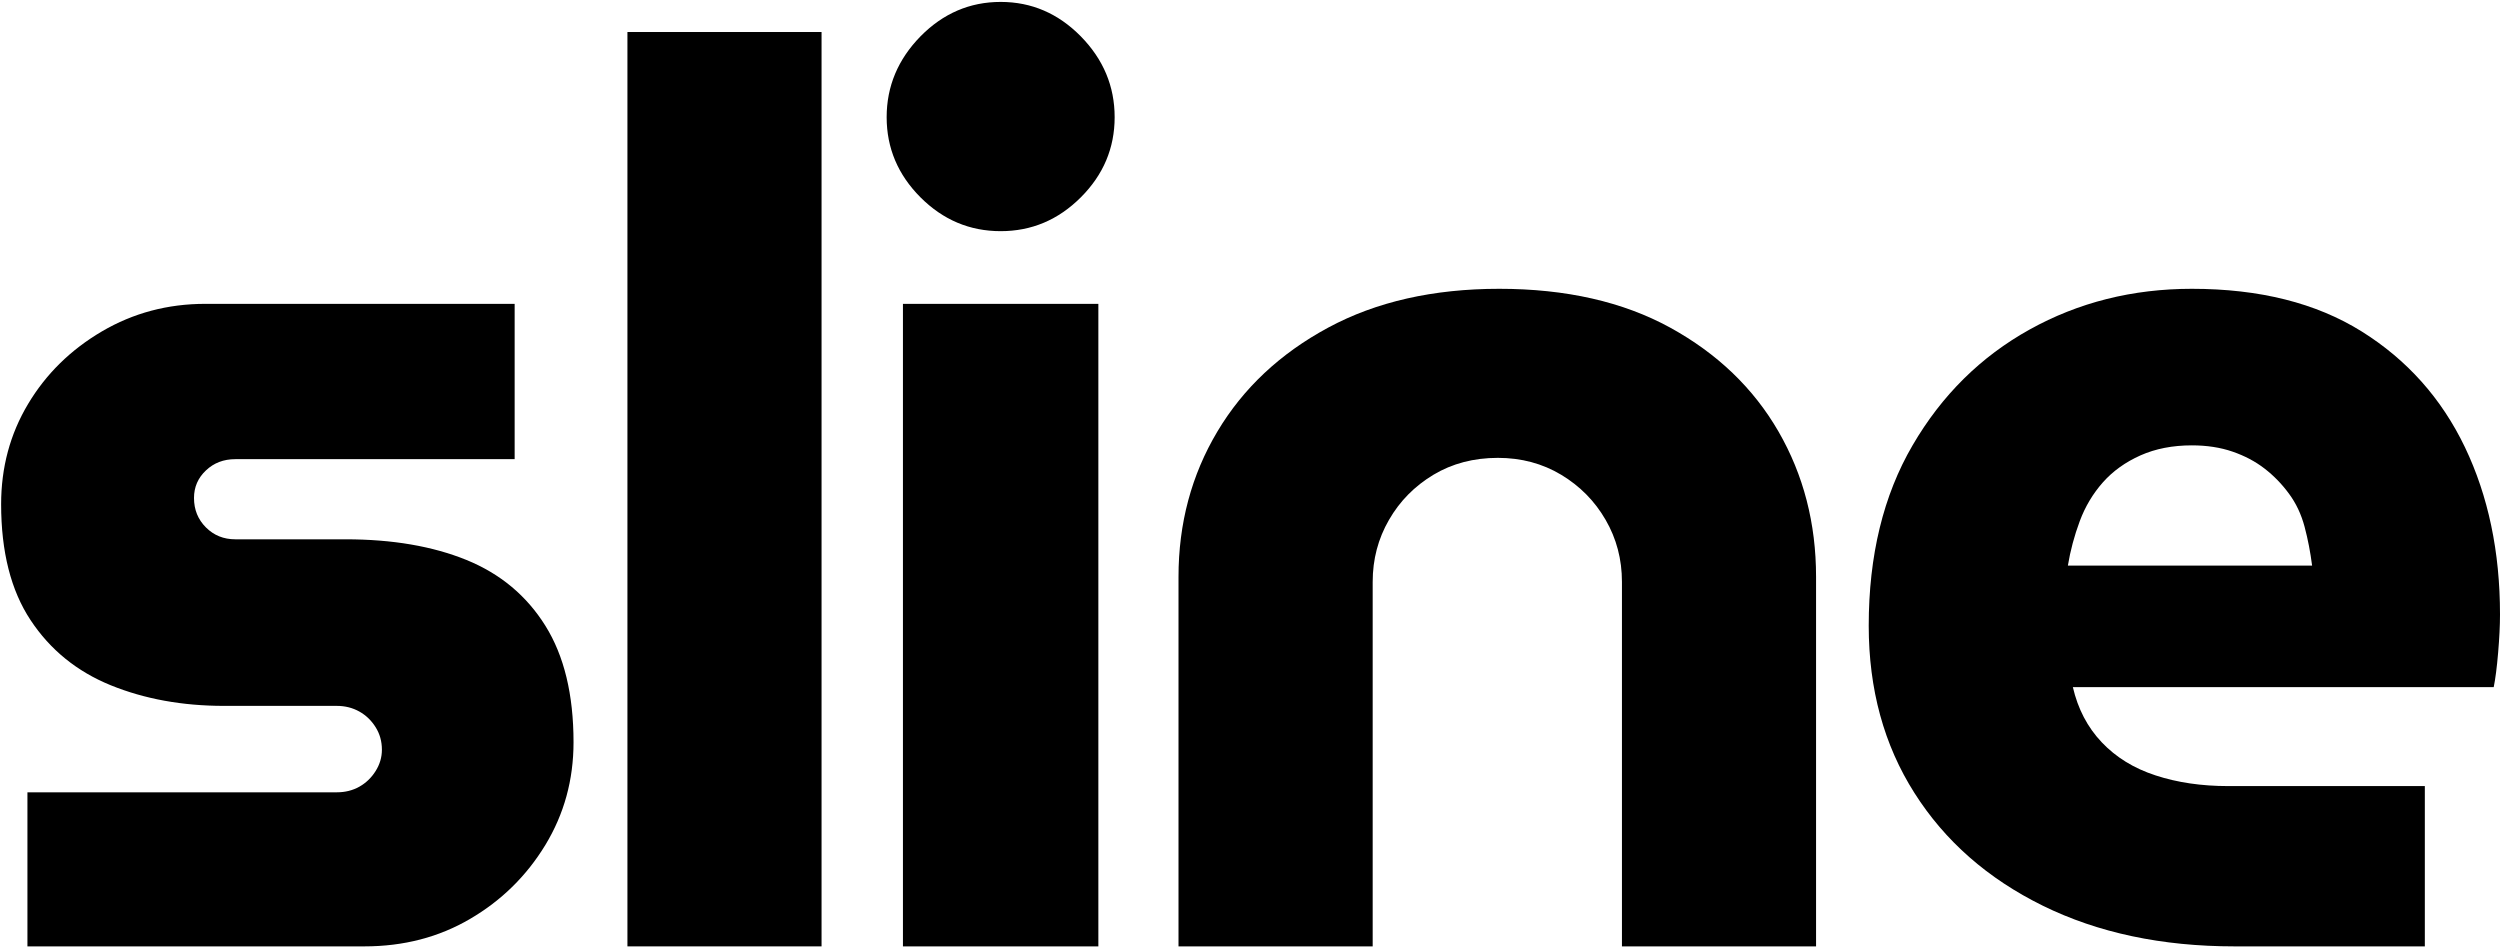 <svg version="1.2" baseProfile="tiny-ps" xmlns="http://www.w3.org/2000/svg" viewBox="0 0 442 168" width="442" height="168">
	<title>Capa 1</title>
	<style>
		tspan { white-space:pre }
		.shp0 { fill: #000000 } 
	</style>
	<g id="Capa 1">
		<g id="&lt;Group&gt;">
			<g id="&lt;Group&gt;">
				<g id="&lt;Group&gt;">
					<path id="&lt;Compound Path&gt;" class="shp0" d="M4.85 167.32L4.85 140.08L59.55 140.08C61.02 140.08 62.35 139.75 63.53 139.09C64.71 138.42 65.67 137.5 66.41 136.32C67.15 135.14 67.52 133.88 67.52 132.55C67.52 131.08 67.15 129.75 66.41 128.57C65.67 127.39 64.71 126.46 63.53 125.8C62.35 125.14 61.02 124.8 59.55 124.8L39.62 124.8C32.23 124.8 25.55 123.58 19.57 121.15C13.59 118.71 8.87 114.88 5.4 109.63C1.93 104.39 0.2 97.56 0.2 89.15C0.2 82.65 1.78 76.75 4.96 71.43C8.13 66.12 12.49 61.84 18.02 58.59C23.56 55.34 29.65 53.72 36.29 53.72L90.99 53.72L90.99 81.18L41.61 81.18C39.54 81.18 37.81 81.84 36.41 83.17C35 84.5 34.3 86.12 34.3 88.04C34.3 90.11 35 91.84 36.41 93.25C37.81 94.65 39.54 95.35 41.61 95.35L61.1 95.35C69.36 95.35 76.49 96.57 82.47 99C88.45 101.44 93.1 105.31 96.42 110.63C99.74 115.94 101.4 122.81 101.4 131.23C101.4 137.87 99.74 143.92 96.42 149.39C93.1 154.85 88.67 159.21 83.13 162.45C77.6 165.7 71.36 167.32 64.42 167.32L4.85 167.32Z" />
					<path id="&lt;Compound Path&gt;" class="shp0" d="M110.93 167.32L110.93 5.66L145.25 5.66L145.25 167.32L110.93 167.32Z" />
					<path id="&lt;Compound Path&gt;" class="shp0" d="M176.92 40.87C171.45 40.87 166.73 38.88 162.74 34.89C158.76 30.9 156.76 26.18 156.76 20.72C156.76 15.26 158.76 10.5 162.74 6.43C166.73 2.38 171.45 0.34 176.92 0.34C182.38 0.34 187.1 2.38 191.09 6.43C195.08 10.5 197.07 15.26 197.07 20.72C197.07 26.18 195.08 30.9 191.09 34.89C187.1 38.88 182.38 40.87 176.92 40.87ZM159.64 167.32L159.64 53.72L194.19 53.72L194.19 167.32L159.64 167.32Z" />
					<path id="&lt;Compound Path&gt;" class="shp0" d="M208.36 167.32L208.36 101.99C208.36 92.55 210.65 83.98 215.23 76.3C219.8 68.63 226.33 62.5 234.83 57.92C243.31 53.35 253.39 51.06 265.06 51.06C276.86 51.06 286.94 53.35 295.28 57.92C303.62 62.5 310.01 68.63 314.44 76.3C318.87 83.98 321.08 92.55 321.08 101.99L321.08 167.32L286.76 167.32L286.76 102.88C286.76 98.89 285.8 95.24 283.88 91.92C281.96 88.59 279.34 85.94 276.02 83.94C272.7 81.95 268.97 80.95 264.83 80.95C260.55 80.95 256.75 81.95 253.43 83.94C250.11 85.94 247.48 88.59 245.57 91.92C243.65 95.24 242.69 98.89 242.69 102.88L242.69 167.32L208.36 167.32Z" />
					<path id="&lt;Compound Path&gt;" fill-rule="evenodd" class="shp0" d="M395.05 167.32C382.21 167.32 370.91 164.92 361.17 160.13C351.42 155.33 343.86 148.69 338.47 140.19C333.08 131.71 330.39 121.85 330.39 110.63C330.39 98.23 332.97 87.6 338.14 78.74C343.3 69.88 350.21 63.05 358.84 58.26C367.48 53.46 377.04 51.06 387.52 51.06C399.48 51.06 409.48 53.57 417.53 58.59C425.57 63.61 431.66 70.44 435.8 79.07C439.93 87.71 442 97.56 442 108.64C442 110.56 441.89 112.81 441.67 115.39C441.45 117.98 441.19 120.01 440.89 121.48L366.48 121.48C367.37 125.32 369.06 128.57 371.58 131.23C374.09 133.88 377.26 135.84 381.1 137.09C384.94 138.35 389.22 138.98 393.94 138.98L428.71 138.98L428.71 167.32L395.05 167.32ZM365.6 100L408.78 100C408.48 97.64 408.04 95.35 407.45 93.13C406.86 90.92 405.94 88.97 404.68 87.27C403.43 85.57 401.99 84.09 400.37 82.84C398.74 81.58 396.86 80.59 394.72 79.85C392.58 79.11 390.18 78.74 387.52 78.74C384.12 78.74 381.1 79.33 378.44 80.51C375.78 81.7 373.57 83.28 371.8 85.27C370.03 87.27 368.66 89.56 367.7 92.14C366.74 94.72 366.04 97.34 365.6 100Z" />
				</g>
			</g>
		</g>
	</g>
</svg>
